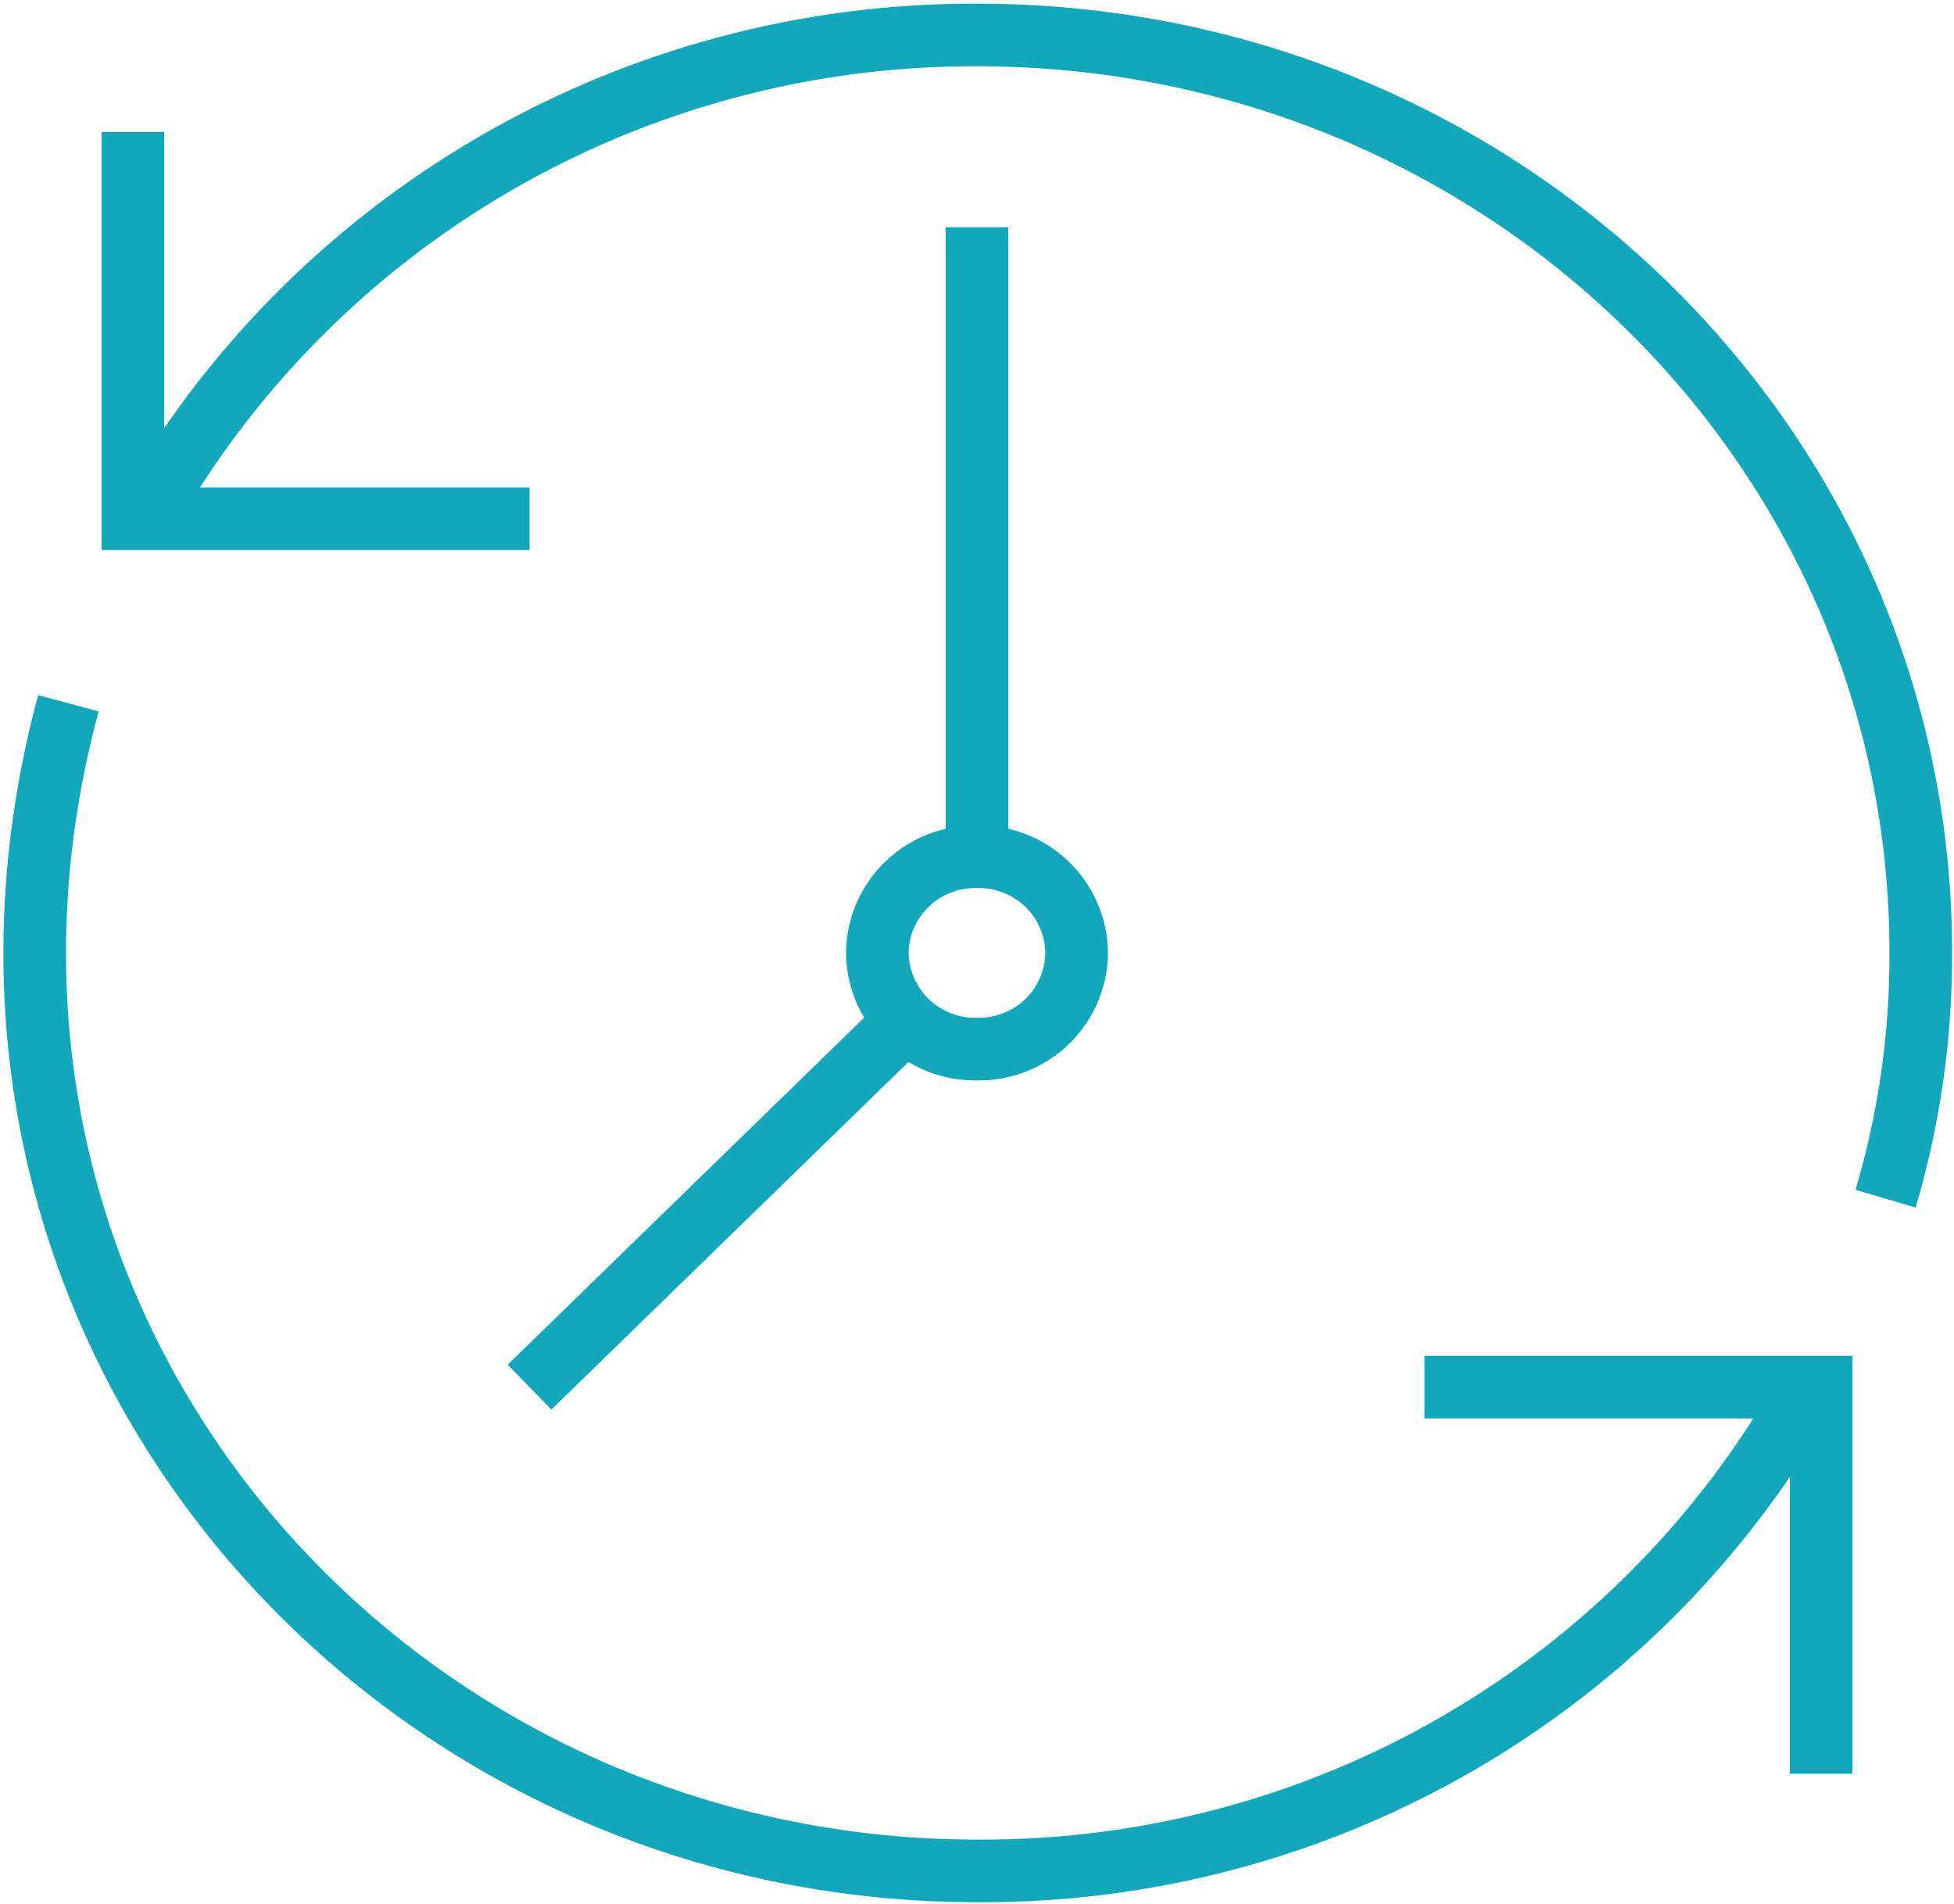 <?xml version="1.0" encoding="UTF-8"?>
<svg xmlns="http://www.w3.org/2000/svg" width="78" height="76" viewBox="0 0 78 76" fill="none">
  <path d="M39 9.073V34.2M39 34.2C38.487 34.19 37.978 34.28 37.501 34.465C37.024 34.651 36.588 34.928 36.219 35.281C35.849 35.633 35.554 36.055 35.348 36.522C35.143 36.988 35.032 37.491 35.022 38C35.022 38.516 35.125 39.026 35.326 39.502C35.527 39.977 35.821 40.408 36.191 40.77C36.562 41.131 37.001 41.415 37.483 41.605C37.965 41.795 38.481 41.888 39 41.877C39.518 41.888 40.034 41.795 40.516 41.605C40.998 41.415 41.438 41.131 41.808 40.77C42.178 40.408 42.473 39.977 42.674 39.502C42.874 39.026 42.978 38.516 42.978 38C42.968 37.491 42.857 36.988 42.651 36.522C42.446 36.055 42.15 35.633 41.781 35.281C41.411 34.928 40.975 34.651 40.498 34.465C40.021 34.28 39.512 34.19 39 34.2ZM36.114 40.792L21.138 55.371M56.862 55.371H72.696V70.804M21.138 20.706H5.304V5.273M5.772 20.706C9.072 14.831 13.894 9.942 19.738 6.546C25.581 3.151 32.232 1.372 39 1.396C59.826 1.396 76.674 17.759 76.674 38C76.689 41.333 76.216 44.651 75.27 47.849M72.15 55.449C68.865 61.314 64.055 66.194 58.223 69.577C52.391 72.96 45.752 74.724 39 74.682C14.898 74.682 -3.9 52.657 2.73 28.073" stroke="#10A8BA" stroke-width="2.5" stroke-miterlimit="10"></path>
</svg>

